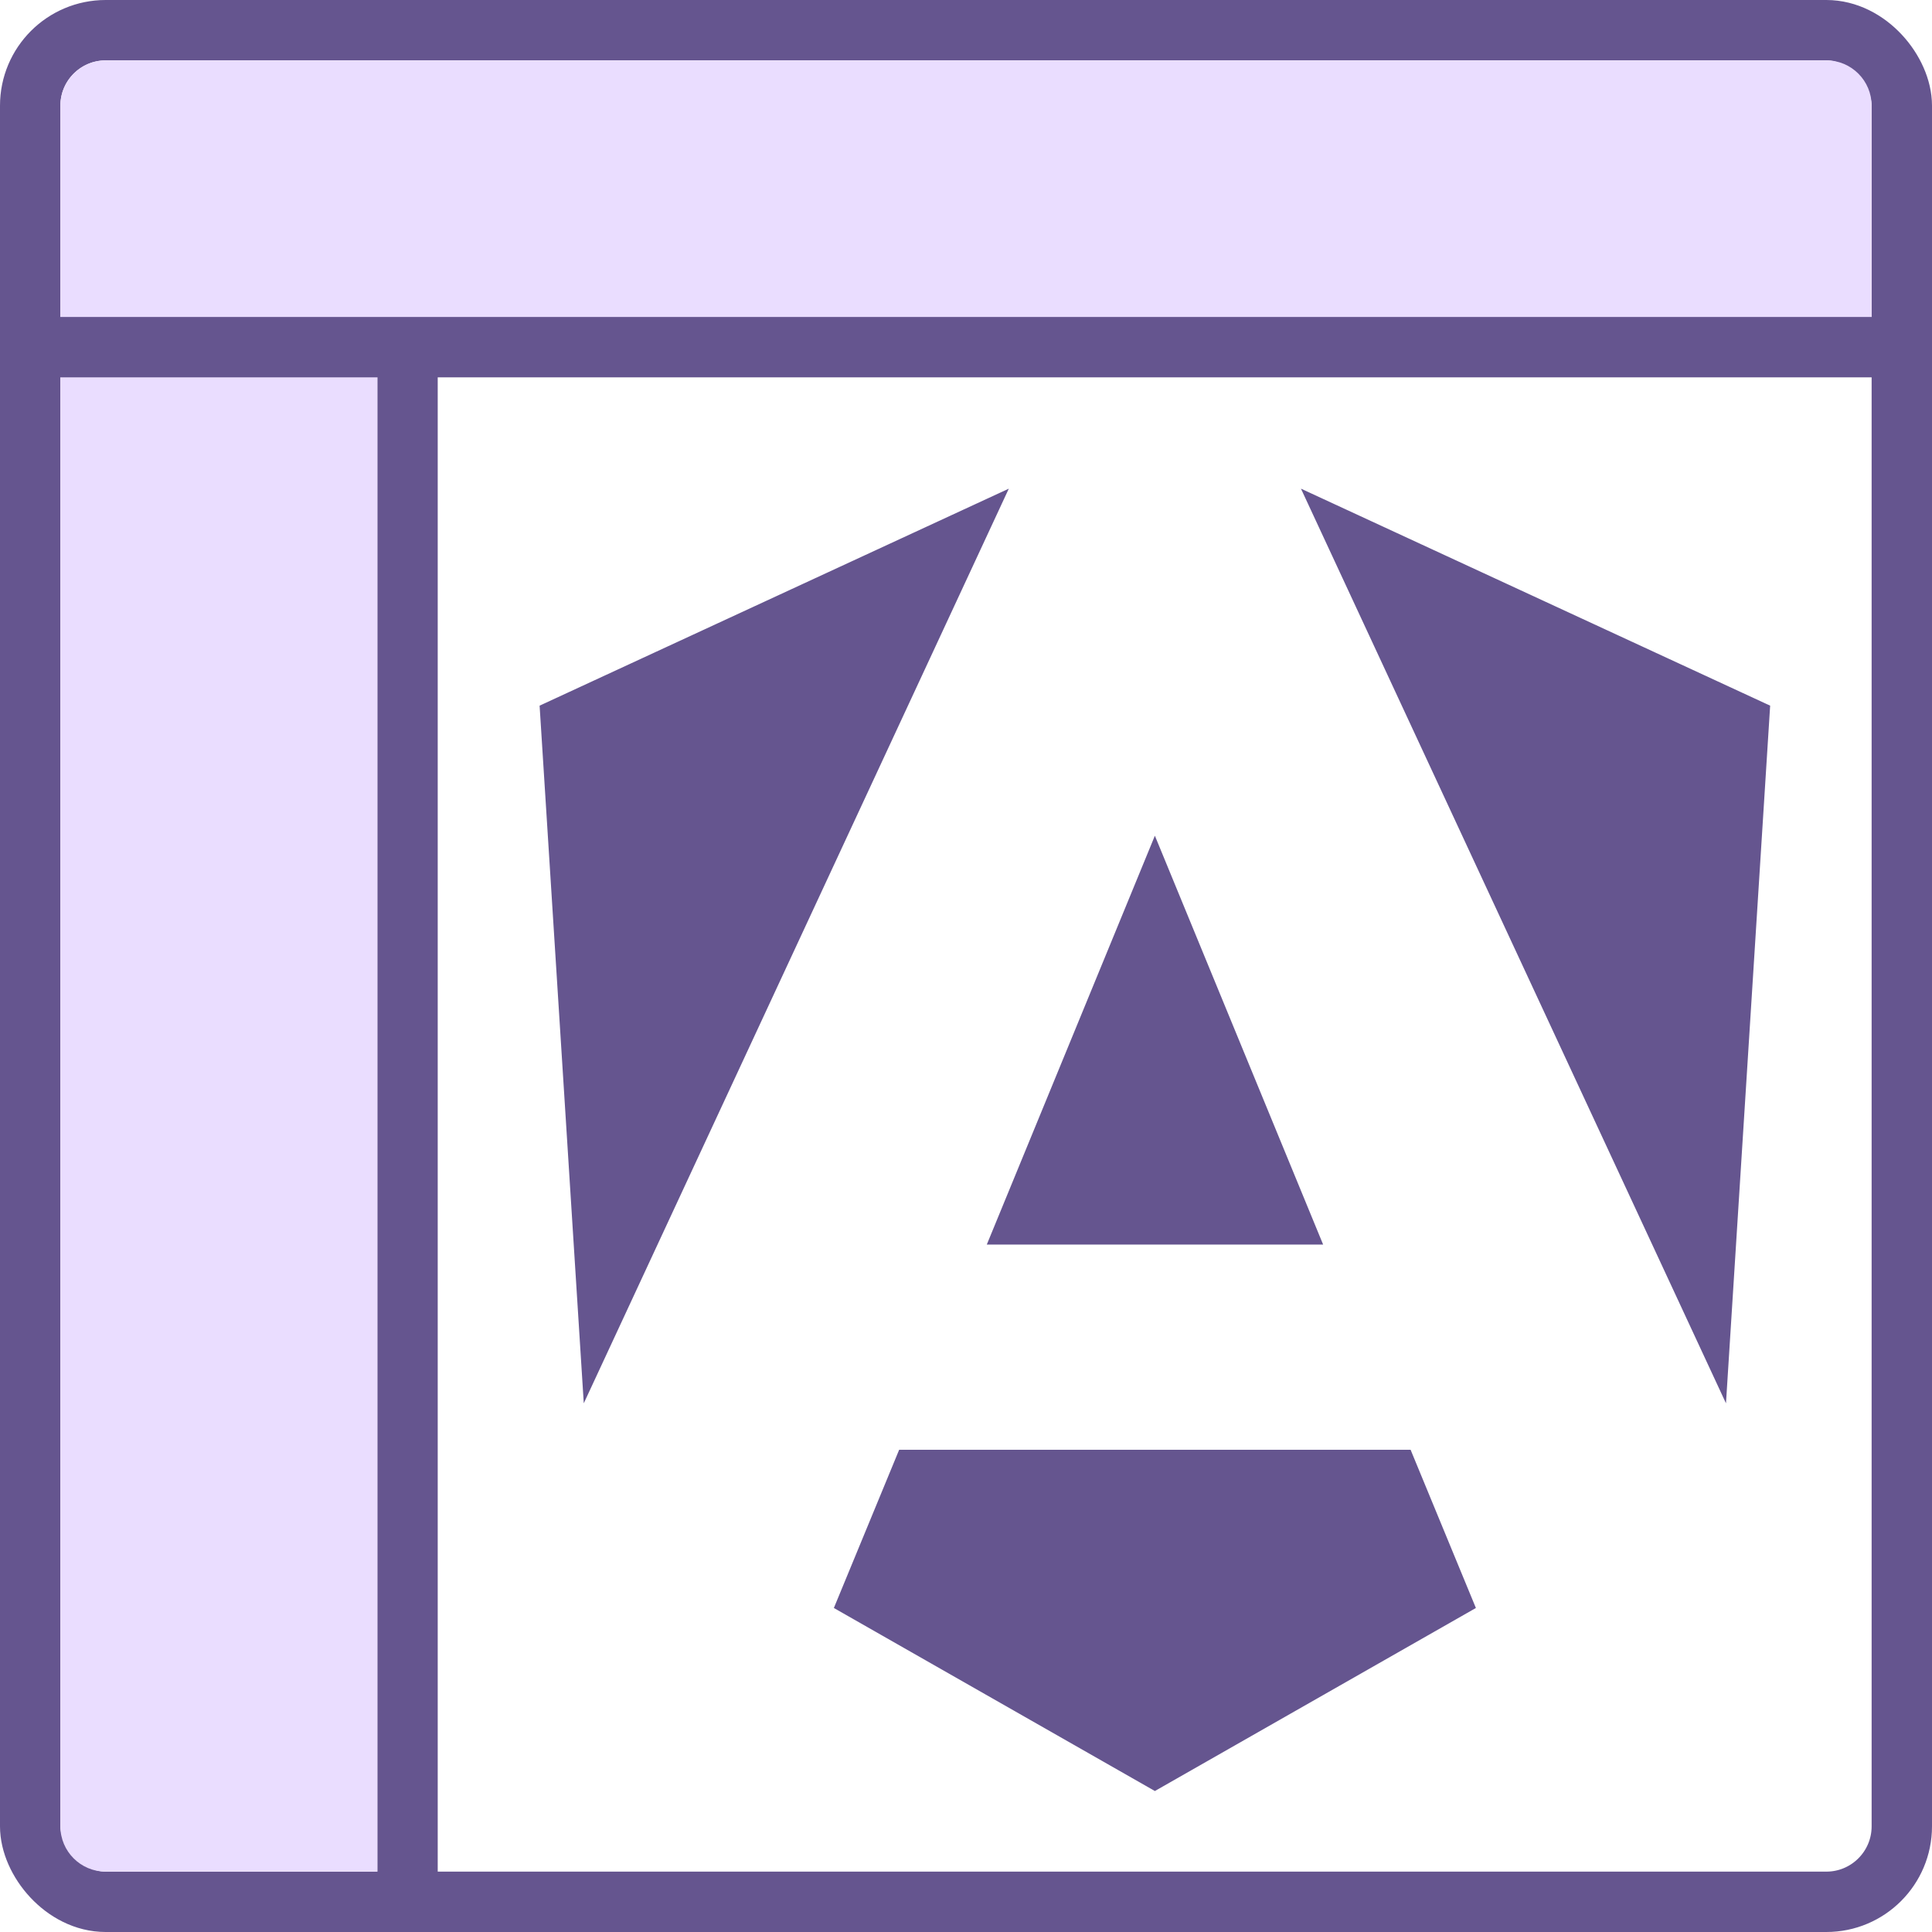 <svg width="16" height="16" viewBox="0 0 1024 1024" fill="none" xmlns="http://www.w3.org/2000/svg">
<g clip-path="url(#clip0_0_1)">
<rect x="16" y="16" width="992" height="992" rx="40" stroke="#65558F" stroke-width="32" stroke-linejoin="round"/>
<line x1="216" y1="170" x2="216" y2="1024" stroke="#65558F" stroke-width="32"/>
<path d="M689.532 259L914.805 743.779L938.218 374.015L689.532 259Z" fill="#65558F"/>
<path d="M747.646 768.406H476.572L441.965 852.265L612.109 949.277L782.253 852.265L747.646 768.406Z" fill="#65558F"/>
<path d="M523.026 659.64H701.285L612.109 442.949L523.026 659.64Z" fill="#65558F"/>
<path d="M534.686 259L286 374.015L309.413 743.779L534.686 259Z" fill="#65558F"/>
<path d="M32 184H200V992H56C42.745 992 32 981.255 32 968V184Z" fill="#EADDFF"/>
<path d="M968 32C981.255 32 992 42.745 992 56V184L32 184V56C32 42.745 42.745 32 56 32L968 32Z" fill="#EADDFF"/>
<line y1="184" x2="1024" y2="184" stroke="#65558F" stroke-width="32"/>
</g>
<defs>
<clipPath id="clip0_0_1">
<rect width="1024" height="1024" fill="white"/>
</clipPath>
</defs>
</svg>
